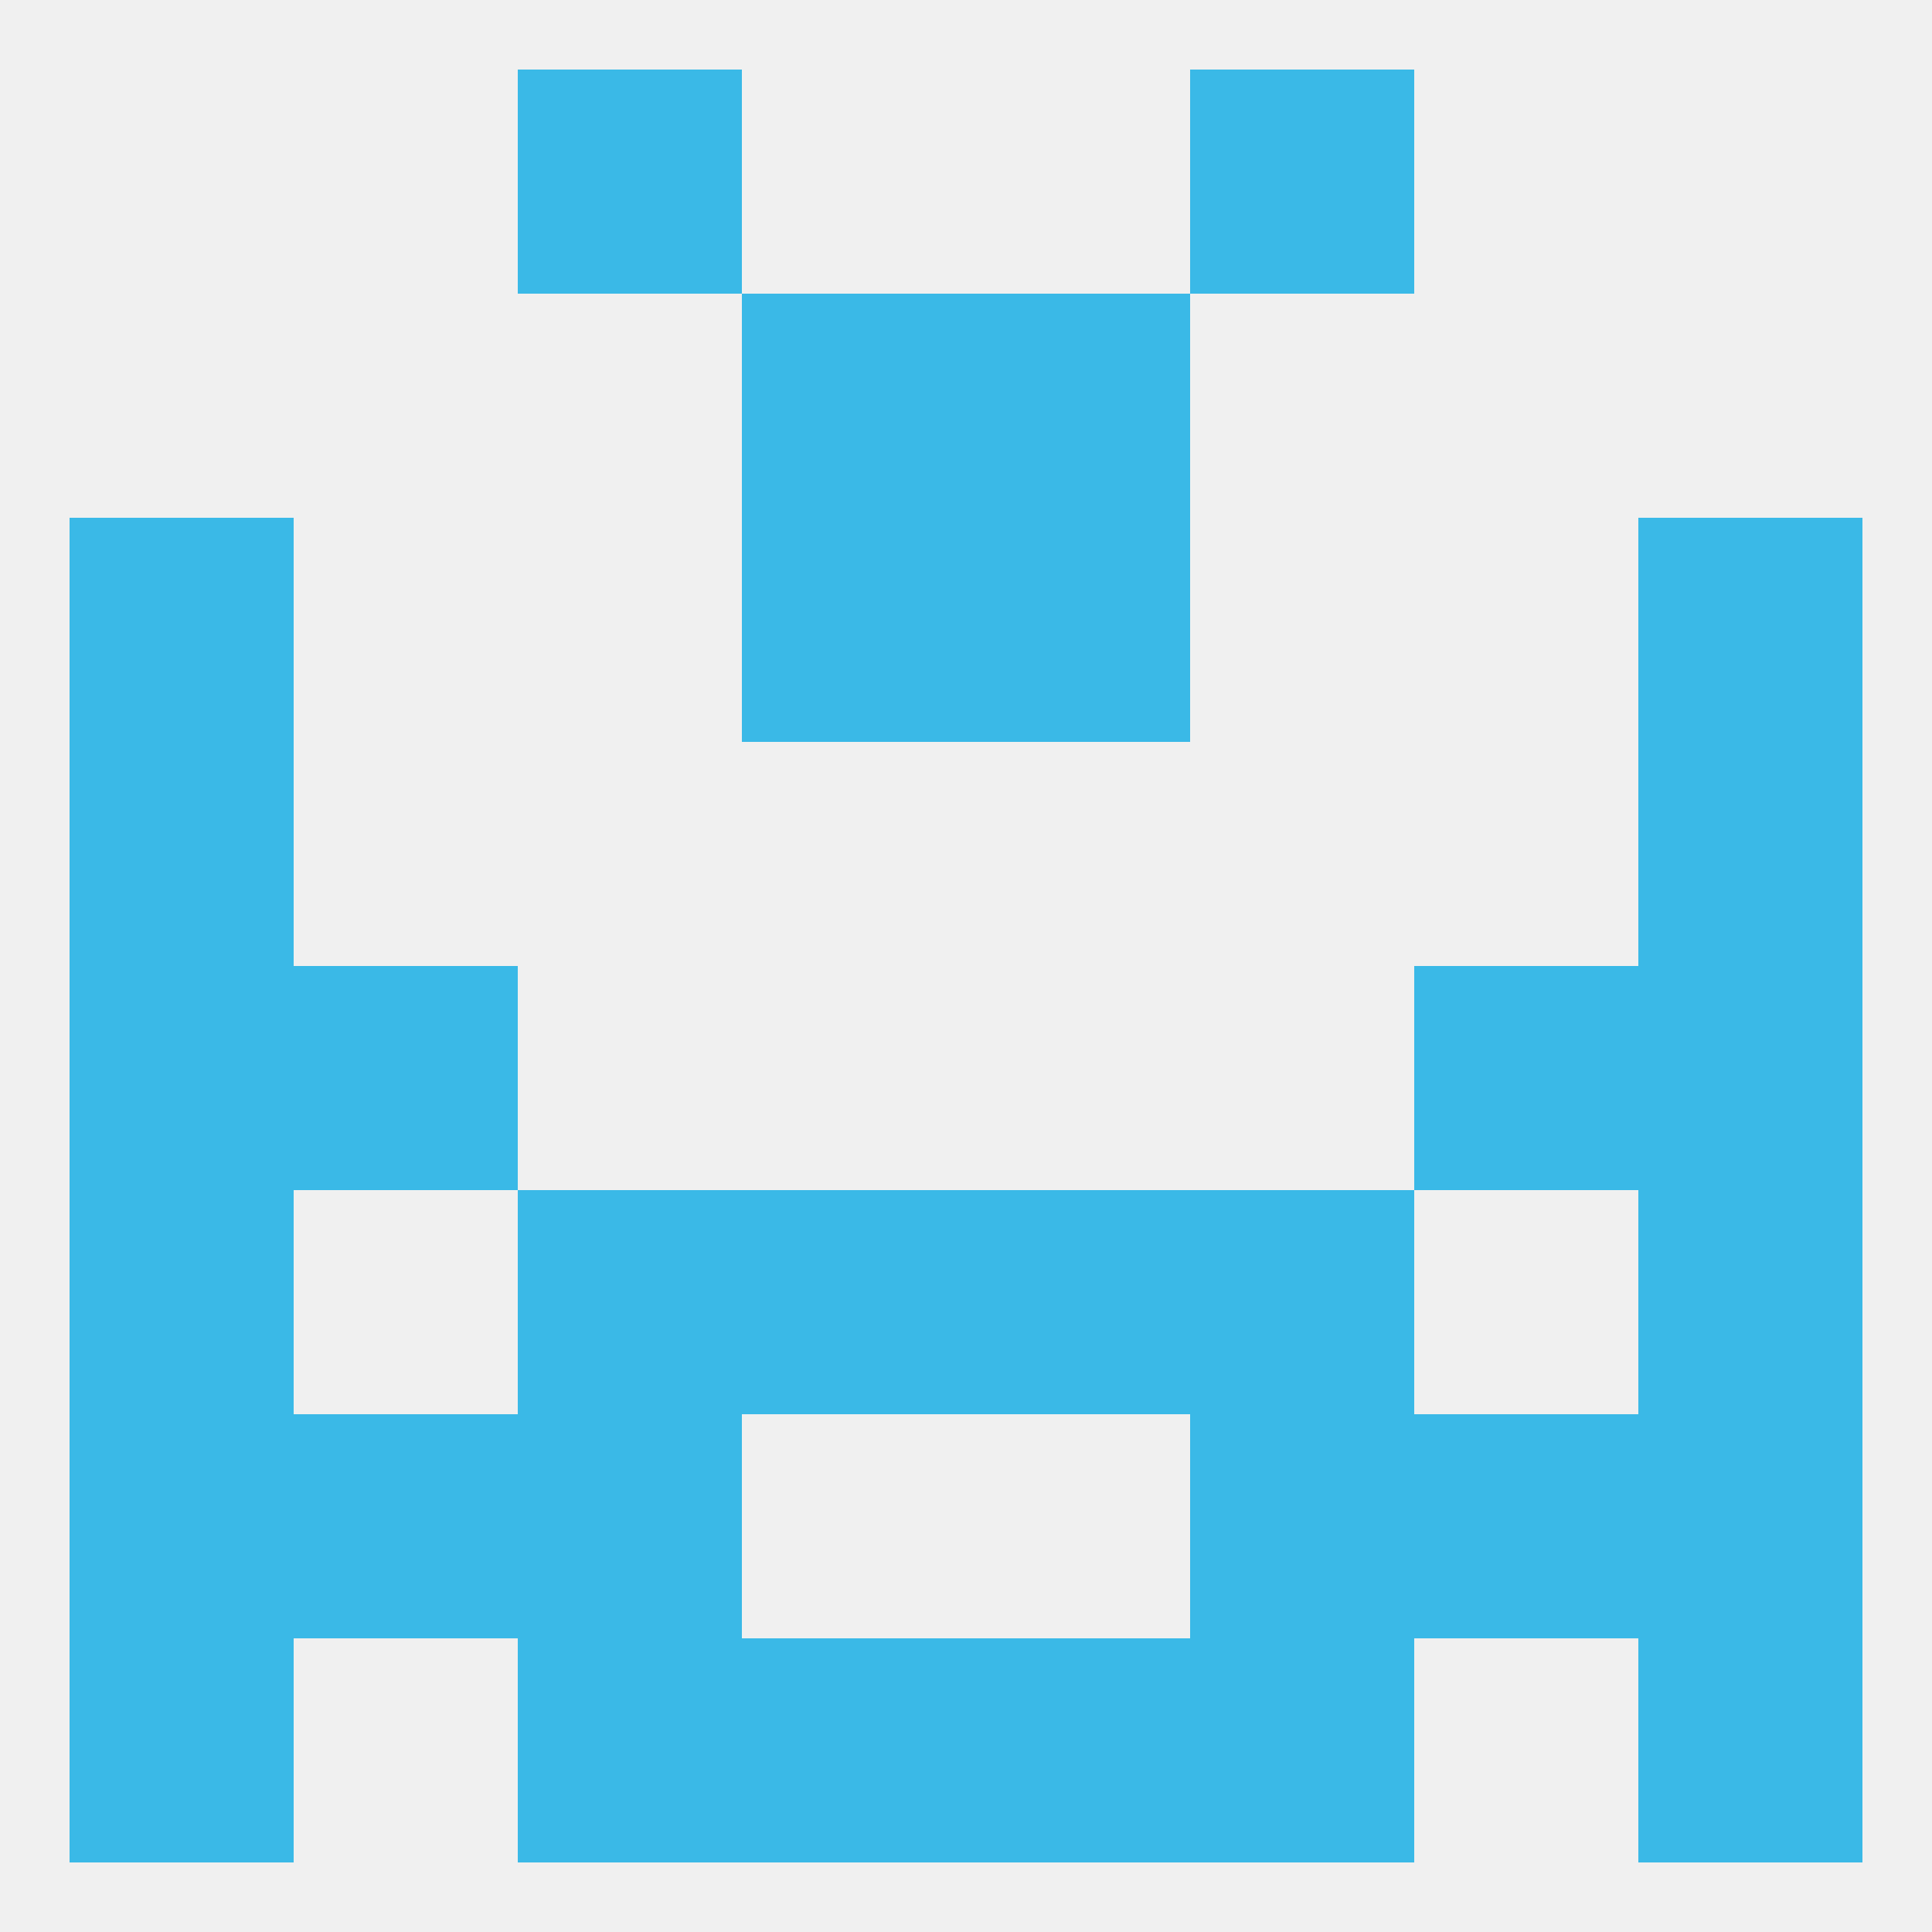 
<!--   <?xml version="1.0"?> -->
<svg version="1.1" baseprofile="full" xmlns="http://www.w3.org/2000/svg" xmlns:xlink="http://www.w3.org/1999/xlink" xmlns:ev="http://www.w3.org/2001/xml-events" width="250" height="250" viewBox="0 0 250 250" >
	<rect width="100%" height="100%" fill="rgba(240,240,240,255)"/>

	<rect x="9" y="125" width="29" height="29" fill="rgba(58,185,231,255)"/>
	<rect x="212" y="125" width="29" height="29" fill="rgba(58,185,231,255)"/>
	<rect x="38" y="125" width="29" height="29" fill="rgba(58,185,231,255)"/>
	<rect x="183" y="125" width="29" height="29" fill="rgba(58,185,231,255)"/>
	<rect x="9" y="96" width="29" height="29" fill="rgba(58,185,231,255)"/>
	<rect x="212" y="96" width="29" height="29" fill="rgba(58,185,231,255)"/>
	<rect x="154" y="154" width="29" height="29" fill="rgba(58,185,231,255)"/>
	<rect x="9" y="154" width="29" height="29" fill="rgba(58,185,231,255)"/>
	<rect x="212" y="154" width="29" height="29" fill="rgba(58,185,231,255)"/>
	<rect x="96" y="154" width="29" height="29" fill="rgba(58,185,231,255)"/>
	<rect x="125" y="154" width="29" height="29" fill="rgba(58,185,231,255)"/>
	<rect x="67" y="154" width="29" height="29" fill="rgba(58,185,231,255)"/>
	<rect x="67" y="183" width="29" height="29" fill="rgba(58,185,231,255)"/>
	<rect x="154" y="183" width="29" height="29" fill="rgba(58,185,231,255)"/>
	<rect x="38" y="183" width="29" height="29" fill="rgba(58,185,231,255)"/>
	<rect x="183" y="183" width="29" height="29" fill="rgba(58,185,231,255)"/>
	<rect x="9" y="183" width="29" height="29" fill="rgba(58,185,231,255)"/>
	<rect x="212" y="183" width="29" height="29" fill="rgba(58,185,231,255)"/>
	<rect x="125" y="212" width="29" height="29" fill="rgba(58,185,231,255)"/>
	<rect x="67" y="212" width="29" height="29" fill="rgba(58,185,231,255)"/>
	<rect x="154" y="212" width="29" height="29" fill="rgba(58,185,231,255)"/>
	<rect x="9" y="212" width="29" height="29" fill="rgba(58,185,231,255)"/>
	<rect x="212" y="212" width="29" height="29" fill="rgba(58,185,231,255)"/>
	<rect x="96" y="212" width="29" height="29" fill="rgba(58,185,231,255)"/>
	<rect x="67" y="9" width="29" height="29" fill="rgba(58,185,231,255)"/>
	<rect x="154" y="9" width="29" height="29" fill="rgba(58,185,231,255)"/>
	<rect x="96" y="38" width="29" height="29" fill="rgba(58,185,231,255)"/>
	<rect x="125" y="38" width="29" height="29" fill="rgba(58,185,231,255)"/>
	<rect x="96" y="67" width="29" height="29" fill="rgba(58,185,231,255)"/>
	<rect x="125" y="67" width="29" height="29" fill="rgba(58,185,231,255)"/>
	<rect x="9" y="67" width="29" height="29" fill="rgba(58,185,231,255)"/>
	<rect x="212" y="67" width="29" height="29" fill="rgba(58,185,231,255)"/>
</svg>